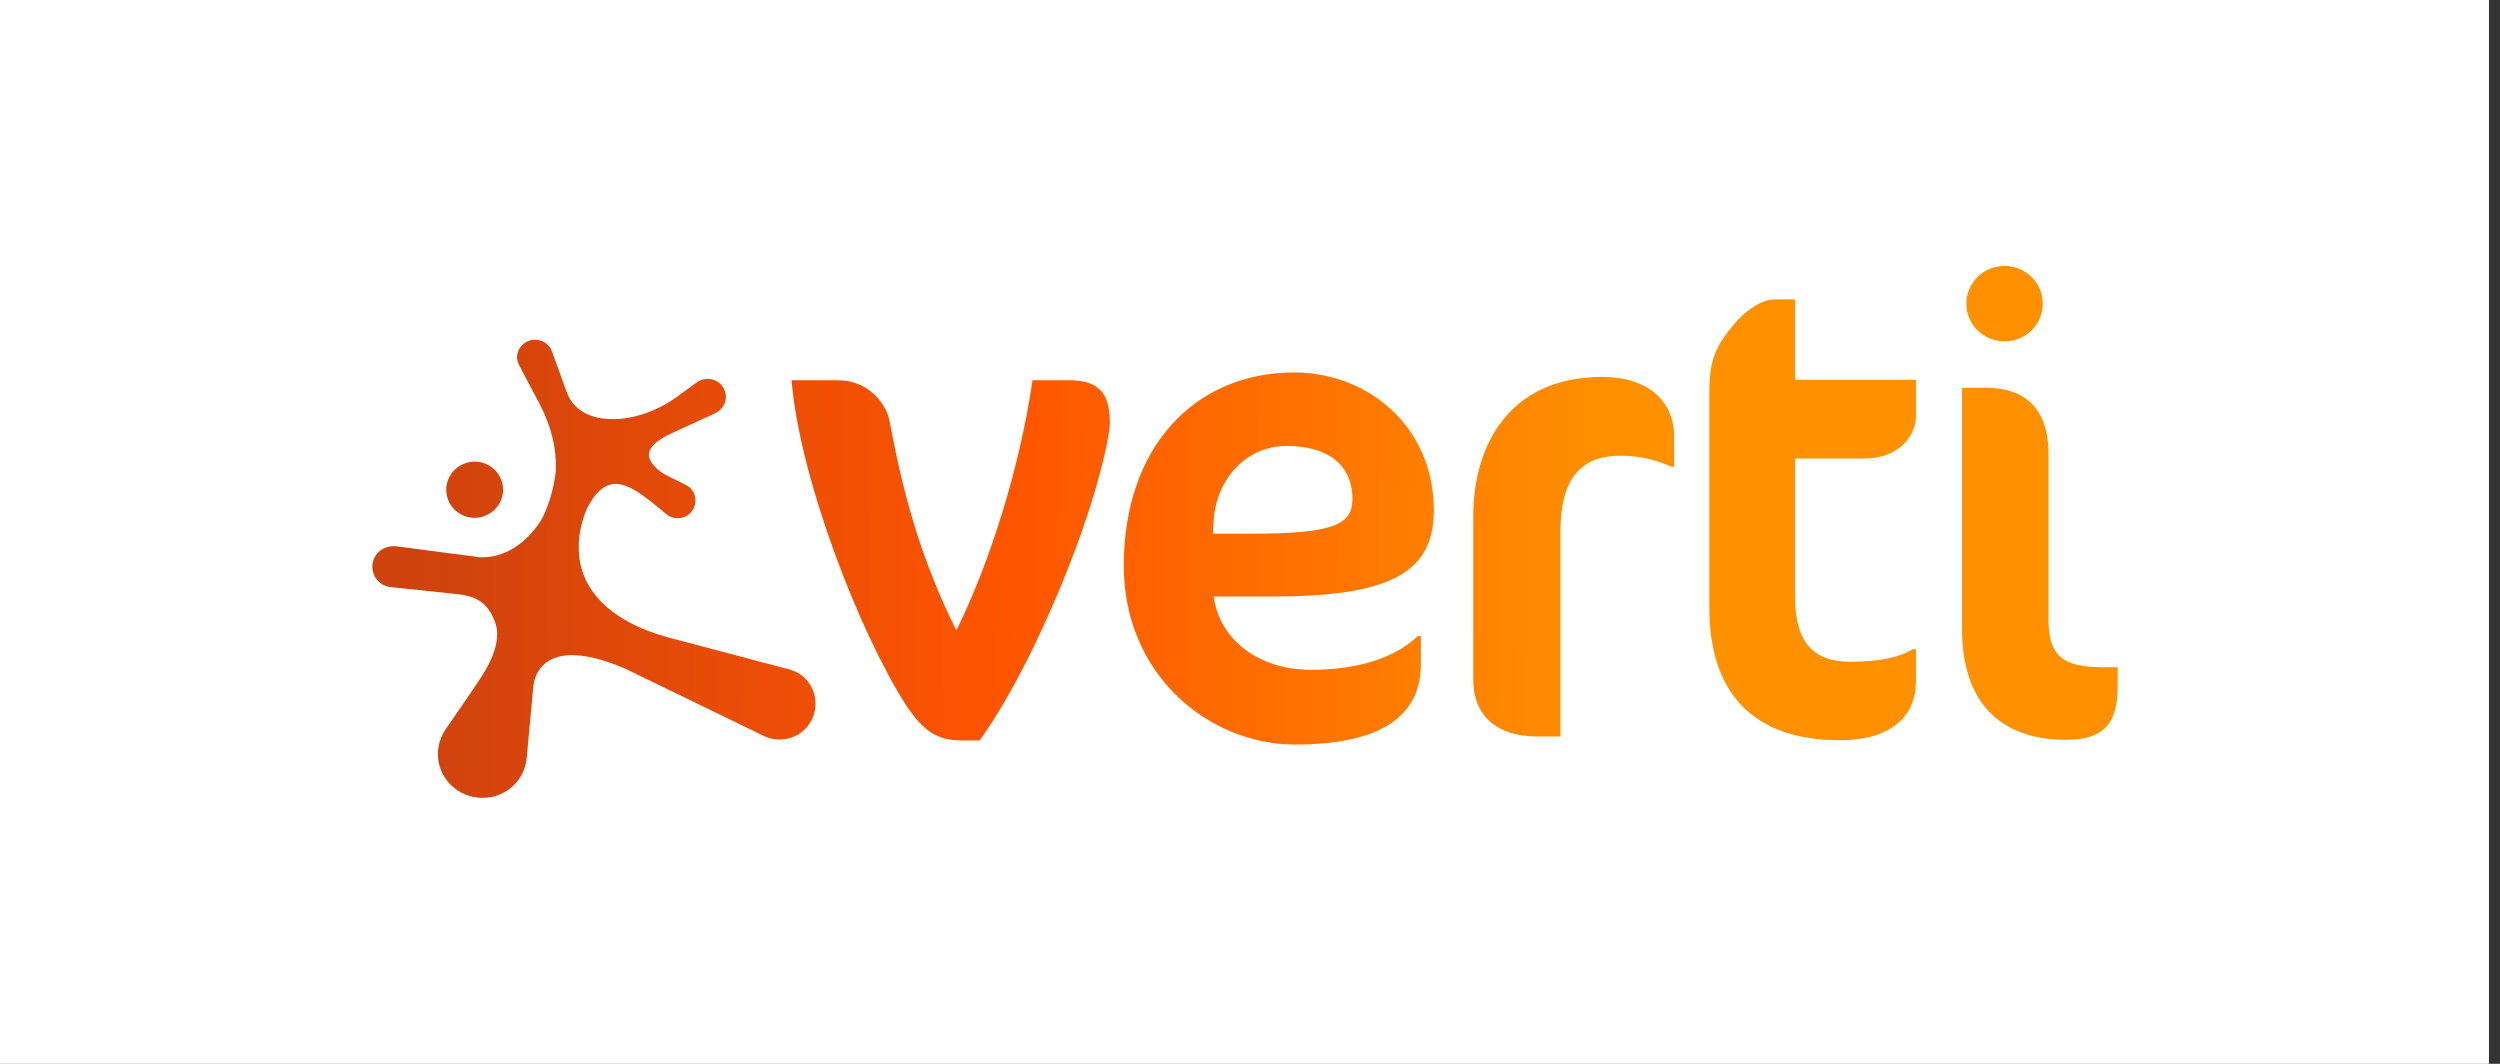 <svg width="188" height="80" viewBox="0 0 188 80" fill="none" xmlns="http://www.w3.org/2000/svg">
<rect x="0" y="0" width="188" height="80" fill="#333333" stroke="none"/>
<rect width="187.17" height="80" fill="white"/>
<g clip-path="url(#clip0_10030_6925)">
<path fill-rule="evenodd" clip-rule="evenodd" d="M60.539 54.828C59.727 55.631 58.48 55.845 57.451 55.345L57.414 55.328L46.974 50.263C45.421 49.603 44.084 49.264 43.001 49.264C42.08 49.264 41.339 49.532 40.833 50.031C40.273 50.584 40.147 51.297 40.111 51.565C40.111 51.618 39.605 56.986 39.605 57.022C39.533 57.789 39.19 58.502 38.648 59.037C37.347 60.321 35.216 60.321 33.915 59.037C32.814 57.949 32.615 56.291 33.428 54.971C33.464 54.917 33.536 54.81 33.536 54.81L35.595 51.814L35.993 51.208C37.239 49.389 37.654 47.891 37.221 46.768C36.679 45.359 35.92 44.824 34.24 44.663C34.24 44.663 30.285 44.253 29.508 44.164C29.093 44.146 28.732 43.986 28.461 43.718C27.846 43.112 27.846 42.131 28.461 41.525C28.786 41.204 29.255 41.043 29.725 41.079H29.761C29.761 41.079 29.815 41.079 29.924 41.097C33.681 41.596 35.902 41.881 36.029 41.899C37.69 41.988 38.937 41.132 39.677 40.383C40.057 40.009 40.4 39.581 40.707 39.099C40.906 38.743 41.574 37.387 41.791 35.461V35.337C41.863 33.749 41.483 32.144 40.617 30.45L40.544 30.308L39.117 27.615C39.063 27.526 38.955 27.258 38.937 27.205C38.792 26.794 38.937 26.277 39.28 25.938C39.804 25.421 40.671 25.421 41.194 25.938C41.339 26.081 41.447 26.259 41.52 26.456L42.603 29.452C43.254 31.271 45.078 31.52 46.089 31.52C47.661 31.52 49.449 30.896 50.876 29.862L52.447 28.72C52.989 28.364 53.712 28.417 54.181 28.881C54.723 29.416 54.723 30.272 54.181 30.789C54.109 30.86 54.019 30.932 53.91 31.003C53.874 31.021 53.748 31.092 53.712 31.11C53.549 31.181 50.605 32.537 50.479 32.59C49.937 32.84 49.485 33.125 49.196 33.411C48.943 33.66 48.817 33.892 48.799 34.124C48.745 34.712 49.431 35.39 50.117 35.747L51.454 36.407C51.599 36.478 51.761 36.567 51.906 36.692C52.429 37.209 52.429 38.065 51.906 38.582C51.418 39.064 50.641 39.099 50.117 38.671C49.666 38.297 48.998 37.744 48.961 37.726L48.817 37.619C48.185 37.12 47.209 36.389 46.306 36.389C45.837 36.389 45.403 36.585 45.006 36.977C44.717 37.263 44.446 37.655 44.193 38.136C44.175 38.172 42.658 41.15 44.229 43.95C44.934 45.216 46.559 46.928 50.226 47.927L59.329 50.334C59.799 50.459 60.214 50.691 60.557 51.03C61.587 52.082 61.587 53.776 60.539 54.828Z" fill="url(#paint0_linear_10030_6925)"/>
<path fill-rule="evenodd" clip-rule="evenodd" d="M35.704 38.939C35.92 38.939 36.137 38.903 36.354 38.832C36.896 38.654 37.347 38.279 37.6 37.78C37.853 37.28 37.907 36.71 37.727 36.175C37.438 35.301 36.607 34.712 35.686 34.712C35.469 34.712 35.252 34.748 35.035 34.819C34.494 34.998 34.042 35.372 33.789 35.871C33.536 36.371 33.482 36.941 33.663 37.477C33.934 38.35 34.765 38.939 35.704 38.939Z" fill="url(#paint1_linear_10030_6925)"/>
<path fill-rule="evenodd" clip-rule="evenodd" d="M81.257 40.241C79.505 45.163 76.597 51.601 73.671 55.684H72.406C70.456 55.684 69.444 54.989 68.126 53.01C64.585 47.499 60.106 35.836 59.528 28.596H63.032C65.272 28.596 66.681 30.326 66.915 31.77C67.837 36.728 69.155 41.899 71.919 47.41C74.393 42.399 76.669 35.301 77.645 28.596H80.408C82.648 28.596 83.461 29.594 83.461 31.77C83.479 32.555 82.847 35.765 81.257 40.241Z" fill="url(#paint2_linear_10030_6925)"/>
<path fill-rule="evenodd" clip-rule="evenodd" d="M95.544 44.86H91.263C91.751 48.23 94.767 50.37 98.596 50.37C101.324 50.37 104.521 49.817 106.616 47.838H106.851V49.924C106.851 53.348 104.575 55.988 97.386 55.988C90.884 55.988 84.508 50.727 84.508 42.541C84.508 33.607 89.854 28.007 97.332 28.007C102.769 28.007 107.826 31.984 107.826 38.386C107.826 43.273 104.178 44.86 95.544 44.86ZM96.754 33.536C93.593 33.536 91.408 36.175 91.263 39.242L91.209 40.134H94.117C100.294 40.134 101.703 39.438 101.703 37.548C101.703 34.873 99.771 33.536 96.754 33.536Z" fill="url(#paint3_linear_10030_6925)"/>
<path fill-rule="evenodd" clip-rule="evenodd" d="M125.654 35.069C124.678 34.677 123.559 34.267 121.861 34.267C118.953 34.267 117.345 35.907 117.345 39.973V55.381H115.557C112.649 55.381 110.789 53.883 110.789 51.119V38.814C110.789 33.446 113.552 28.346 120.452 28.346C124.48 28.346 125.889 30.682 125.889 32.715V35.105H125.654" fill="url(#paint4_linear_10030_6925)"/>
<path fill-rule="evenodd" clip-rule="evenodd" d="M130.422 24.351C131.307 23.317 132.463 22.514 133.493 22.514H134.992V28.56H144.078V31.306C144.078 32.697 142.867 34.48 140.194 34.48H134.992V44.949C134.992 48.426 136.491 49.764 139.128 49.764C141.224 49.764 142.813 49.46 143.843 48.818H144.078V51.208C144.078 53.937 142.127 55.666 138.352 55.666C131.741 55.666 128.544 51.993 128.544 45.733V29.648C128.526 27.044 129.014 26.045 130.422 24.351Z" fill="url(#paint5_linear_10030_6925)"/>
<path fill-rule="evenodd" clip-rule="evenodd" d="M155.366 55.631C150.309 55.631 147.546 52.706 147.546 47.303V29.166H149.388C152.296 29.166 154.048 30.753 154.048 34.124V46.643C154.048 49.318 155.168 50.174 158.04 50.174H159.25V51.618C159.25 54.489 158.13 55.631 155.366 55.631Z" fill="url(#paint6_linear_10030_6925)"/>
<path fill-rule="evenodd" clip-rule="evenodd" d="M150.742 20C149.153 20 147.871 21.266 147.871 22.835C147.871 24.405 149.153 25.671 150.742 25.671C152.332 25.671 153.615 24.405 153.615 22.835C153.615 21.266 152.332 20 150.742 20Z" fill="url(#paint7_linear_10030_6925)"/>
</g>
<defs>
<linearGradient id="paint0_linear_10030_6925" x1="31.281" y1="43.305" x2="163.188" y2="44.597" gradientUnits="userSpaceOnUse">
<stop stop-color="#CF420E"/>
<stop offset="0.339" stop-color="#FF5500"/>
<stop offset="0.677" stop-color="#FF9000"/>
<stop offset="1" stop-color="#FF9000"/>
</linearGradient>
<linearGradient id="paint1_linear_10030_6925" x1="31.282" y1="43.305" x2="163.188" y2="44.596" gradientUnits="userSpaceOnUse">
<stop stop-color="#CF420E"/>
<stop offset="0.339" stop-color="#FF5500"/>
<stop offset="0.677" stop-color="#FF9000"/>
<stop offset="1" stop-color="#FF9000"/>
</linearGradient>
<linearGradient id="paint2_linear_10030_6925" x1="31.281" y1="43.305" x2="163.188" y2="44.597" gradientUnits="userSpaceOnUse">
<stop stop-color="#CF420E"/>
<stop offset="0.339" stop-color="#FF5500"/>
<stop offset="0.677" stop-color="#FF9000"/>
<stop offset="1" stop-color="#FF9000"/>
</linearGradient>
<linearGradient id="paint3_linear_10030_6925" x1="31.281" y1="43.305" x2="163.187" y2="44.597" gradientUnits="userSpaceOnUse">
<stop stop-color="#CF420E"/>
<stop offset="0.339" stop-color="#FF5500"/>
<stop offset="0.677" stop-color="#FF9000"/>
<stop offset="1" stop-color="#FF9000"/>
</linearGradient>
<linearGradient id="paint4_linear_10030_6925" x1="31.281" y1="43.305" x2="163.187" y2="44.597" gradientUnits="userSpaceOnUse">
<stop stop-color="#CF420E"/>
<stop offset="0.339" stop-color="#FF5500"/>
<stop offset="0.677" stop-color="#FF9000"/>
<stop offset="1" stop-color="#FF9000"/>
</linearGradient>
<linearGradient id="paint5_linear_10030_6925" x1="31.281" y1="43.305" x2="163.187" y2="44.596" gradientUnits="userSpaceOnUse">
<stop stop-color="#CF420E"/>
<stop offset="0.339" stop-color="#FF5500"/>
<stop offset="0.677" stop-color="#FF9000"/>
<stop offset="1" stop-color="#FF9000"/>
</linearGradient>
<linearGradient id="paint6_linear_10030_6925" x1="31.281" y1="43.305" x2="163.188" y2="44.597" gradientUnits="userSpaceOnUse">
<stop stop-color="#CF420E"/>
<stop offset="0.339" stop-color="#FF5500"/>
<stop offset="0.677" stop-color="#FF9000"/>
<stop offset="1" stop-color="#FF9000"/>
</linearGradient>
<linearGradient id="paint7_linear_10030_6925" x1="31.281" y1="43.305" x2="163.187" y2="44.597" gradientUnits="userSpaceOnUse">
<stop stop-color="#CF420E"/>
<stop offset="0.339" stop-color="#FF5500"/>
<stop offset="0.677" stop-color="#FF9000"/>
<stop offset="1" stop-color="#FF9000"/>
</linearGradient>
<clipPath id="clip0_10030_6925">
<rect width="131.25" height="40" fill="white" transform="translate(28 20)"/>
</clipPath>
</defs>
</svg>
